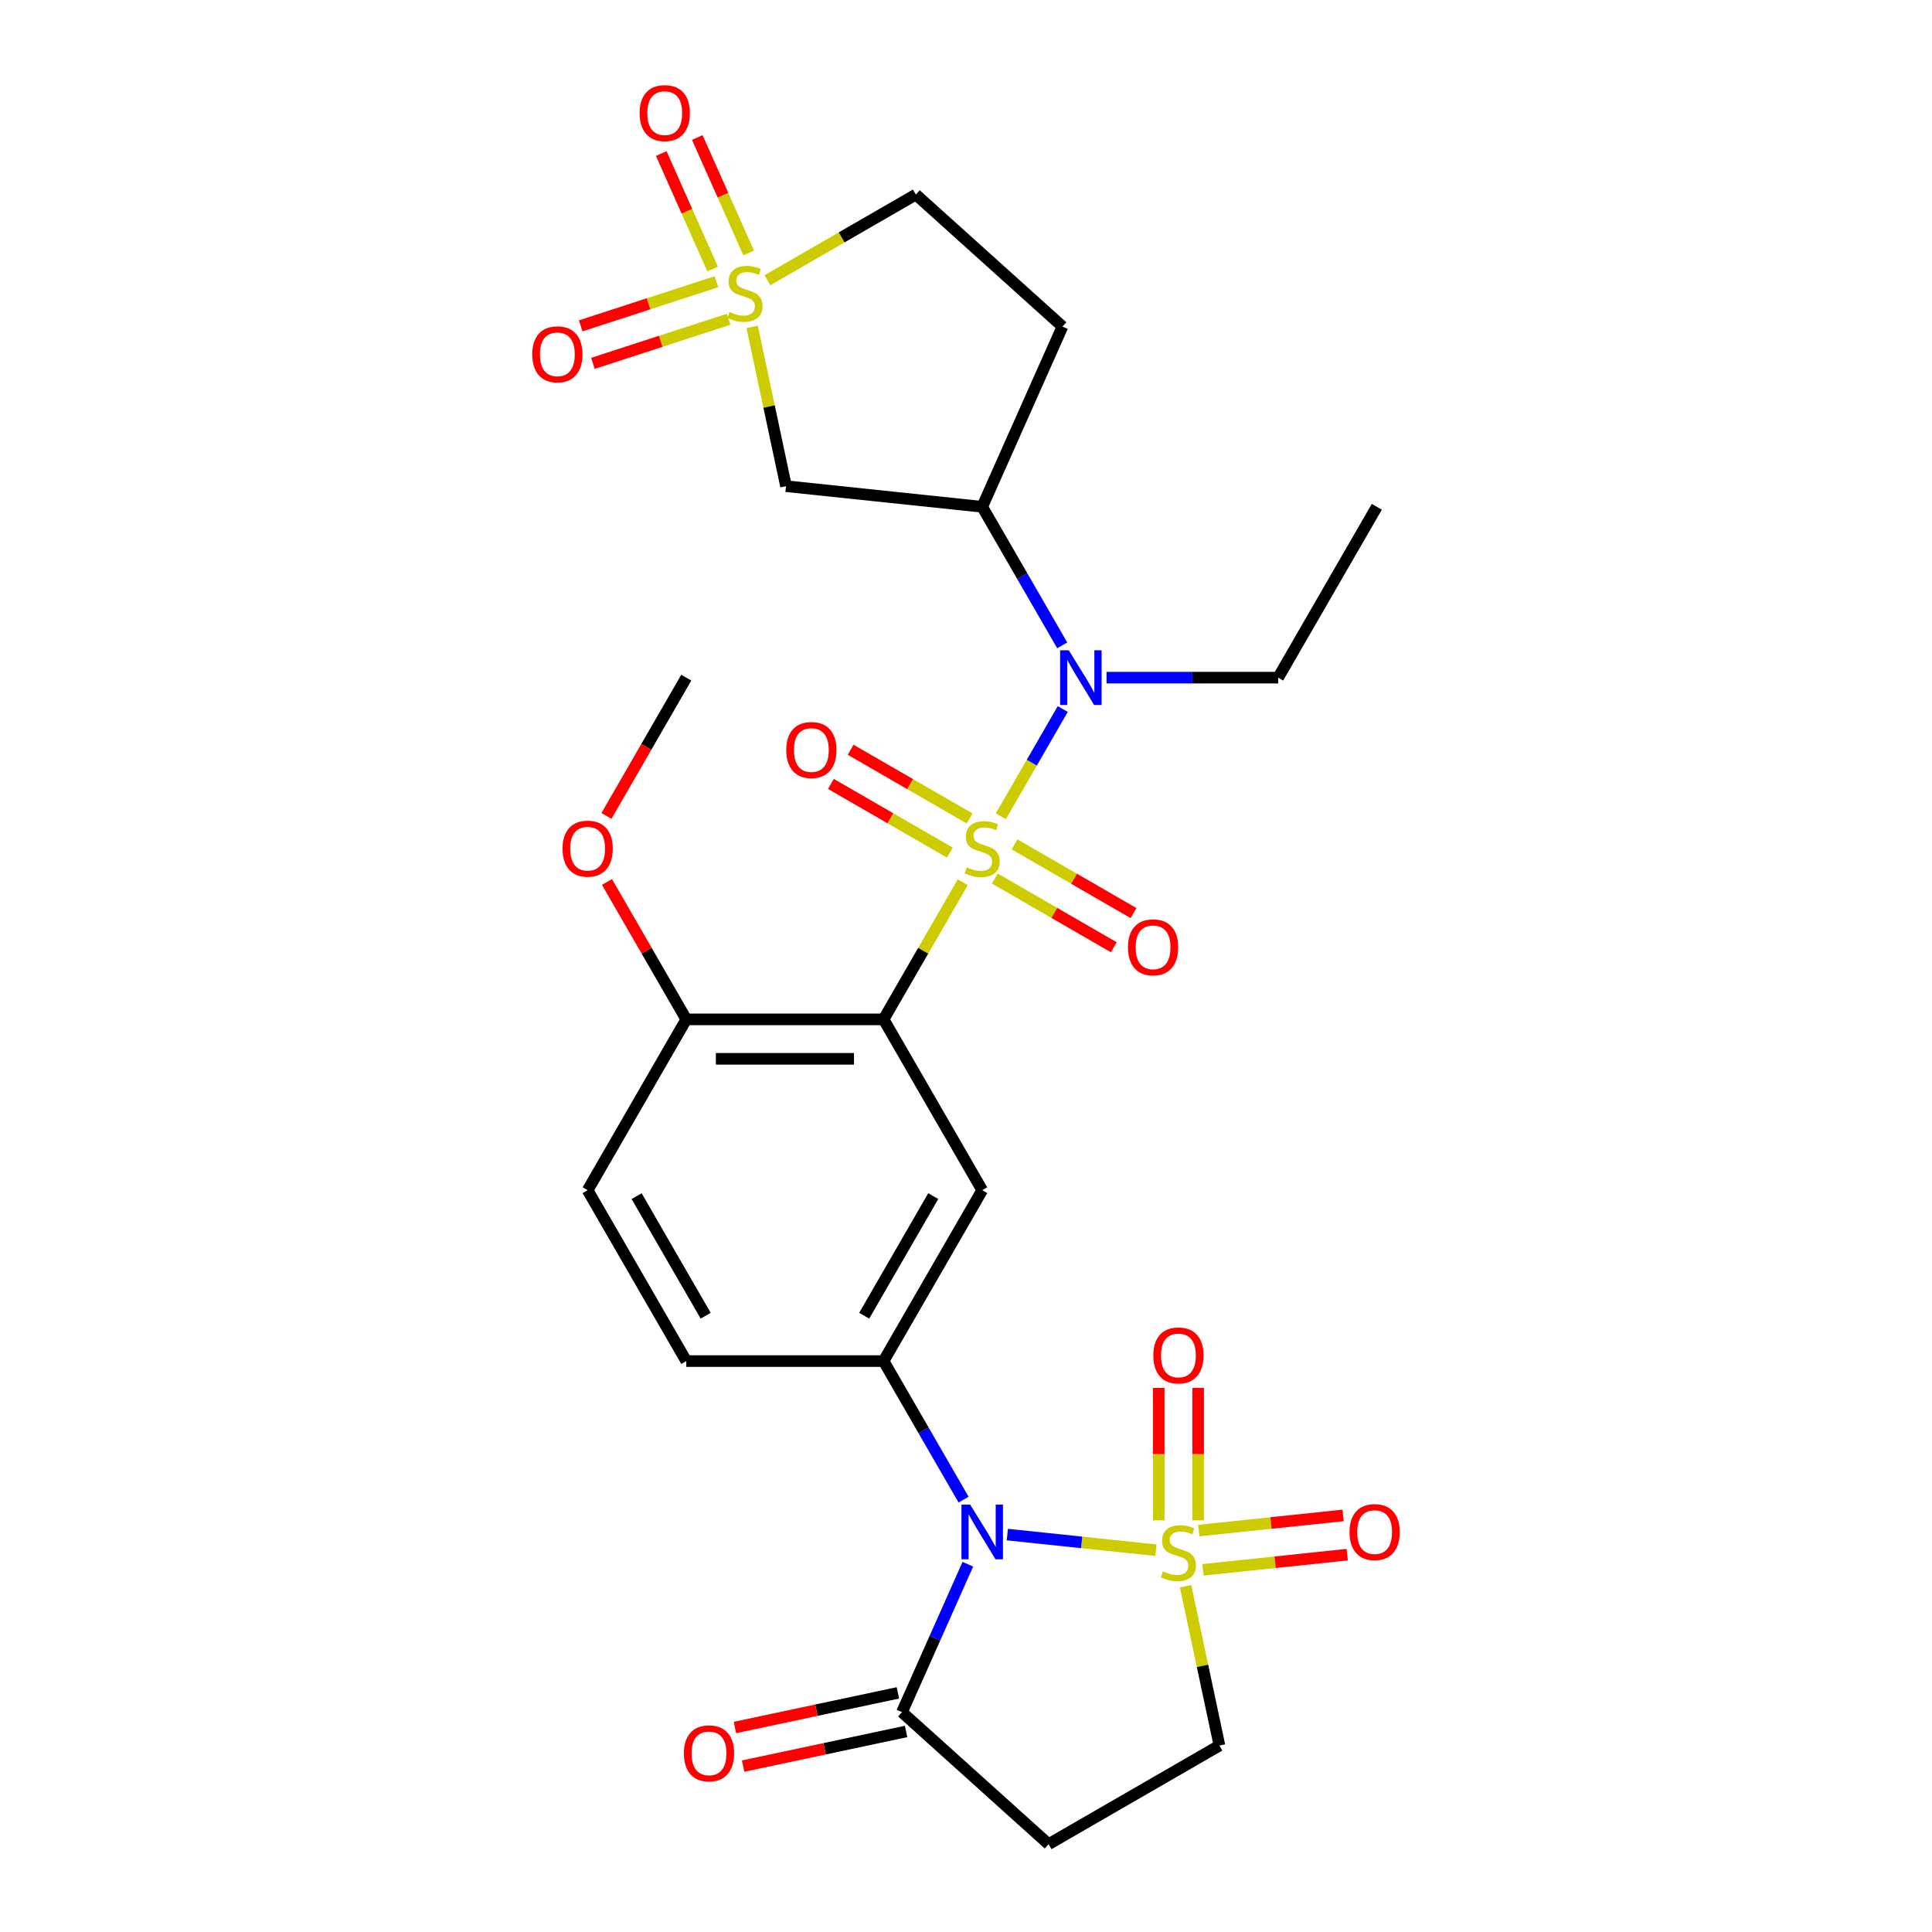 <?xml version='1.0' encoding='iso-8859-1'?>
<svg version='1.1' baseProfile='full'
              xmlns='http://www.w3.org/2000/svg'
                      xmlns:rdkit='http://www.rdkit.org/xml'
                      xmlns:xlink='http://www.w3.org/1999/xlink'
                  xml:space='preserve'
width='1000px' height='1000px' viewBox='0 0 1000 1000'>
<!-- END OF HEADER -->
<rect style='opacity:1.0;fill:#FFFFFF;stroke:none' width='1000' height='1000' x='0' y='0'> </rect>
<path class='bond-2' d='M 498.331,456.62 L 477.835,492.121' style='fill:none;fill-rule:evenodd;stroke:#CCCC00;stroke-width:6px;stroke-linecap:butt;stroke-linejoin:miter;stroke-opacity:1' />
<path class='bond-2' d='M 477.835,492.121 L 457.338,527.623' style='fill:none;fill-rule:evenodd;stroke:#000000;stroke-width:6px;stroke-linecap:butt;stroke-linejoin:miter;stroke-opacity:1' />
<path class='bond-4' d='M 518.022,422.514 L 534.053,394.749' style='fill:none;fill-rule:evenodd;stroke:#CCCC00;stroke-width:6px;stroke-linecap:butt;stroke-linejoin:miter;stroke-opacity:1' />
<path class='bond-4' d='M 534.053,394.749 L 550.083,366.984' style='fill:none;fill-rule:evenodd;stroke:#0000FF;stroke-width:6px;stroke-linecap:butt;stroke-linejoin:miter;stroke-opacity:1' />
<path class='bond-12' d='M 514.923,454.747 L 545.716,472.525' style='fill:none;fill-rule:evenodd;stroke:#CCCC00;stroke-width:6px;stroke-linecap:butt;stroke-linejoin:miter;stroke-opacity:1' />
<path class='bond-12' d='M 545.716,472.525 L 576.509,490.303' style='fill:none;fill-rule:evenodd;stroke:#FF0000;stroke-width:6px;stroke-linecap:butt;stroke-linejoin:miter;stroke-opacity:1' />
<path class='bond-12' d='M 525.135,437.06 L 555.928,454.838' style='fill:none;fill-rule:evenodd;stroke:#CCCC00;stroke-width:6px;stroke-linecap:butt;stroke-linejoin:miter;stroke-opacity:1' />
<path class='bond-12' d='M 555.928,454.838 L 586.72,472.616' style='fill:none;fill-rule:evenodd;stroke:#FF0000;stroke-width:6px;stroke-linecap:butt;stroke-linejoin:miter;stroke-opacity:1' />
<path class='bond-13' d='M 501.869,423.628 L 471.077,405.849' style='fill:none;fill-rule:evenodd;stroke:#CCCC00;stroke-width:6px;stroke-linecap:butt;stroke-linejoin:miter;stroke-opacity:1' />
<path class='bond-13' d='M 471.077,405.849 L 440.284,388.071' style='fill:none;fill-rule:evenodd;stroke:#FF0000;stroke-width:6px;stroke-linecap:butt;stroke-linejoin:miter;stroke-opacity:1' />
<path class='bond-13' d='M 491.658,441.315 L 460.865,423.536' style='fill:none;fill-rule:evenodd;stroke:#CCCC00;stroke-width:6px;stroke-linecap:butt;stroke-linejoin:miter;stroke-opacity:1' />
<path class='bond-13' d='M 460.865,423.536 L 430.072,405.758' style='fill:none;fill-rule:evenodd;stroke:#FF0000;stroke-width:6px;stroke-linecap:butt;stroke-linejoin:miter;stroke-opacity:1' />
<path class='bond-0' d='M 598.32,802.38 L 559.859,798.337' style='fill:none;fill-rule:evenodd;stroke:#CCCC00;stroke-width:6px;stroke-linecap:butt;stroke-linejoin:miter;stroke-opacity:1' />
<path class='bond-0' d='M 559.859,798.337 L 521.397,794.295' style='fill:none;fill-rule:evenodd;stroke:#0000FF;stroke-width:6px;stroke-linecap:butt;stroke-linejoin:miter;stroke-opacity:1' />
<path class='bond-11' d='M 613.659,821.035 L 622.422,862.261' style='fill:none;fill-rule:evenodd;stroke:#CCCC00;stroke-width:6px;stroke-linecap:butt;stroke-linejoin:miter;stroke-opacity:1' />
<path class='bond-11' d='M 622.422,862.261 L 631.184,903.487' style='fill:none;fill-rule:evenodd;stroke:#000000;stroke-width:6px;stroke-linecap:butt;stroke-linejoin:miter;stroke-opacity:1' />
<path class='bond-14' d='M 620.165,786.93 L 620.165,752.656' style='fill:none;fill-rule:evenodd;stroke:#CCCC00;stroke-width:6px;stroke-linecap:butt;stroke-linejoin:miter;stroke-opacity:1' />
<path class='bond-14' d='M 620.165,752.656 L 620.165,718.382' style='fill:none;fill-rule:evenodd;stroke:#FF0000;stroke-width:6px;stroke-linecap:butt;stroke-linejoin:miter;stroke-opacity:1' />
<path class='bond-14' d='M 599.742,786.93 L 599.742,752.656' style='fill:none;fill-rule:evenodd;stroke:#CCCC00;stroke-width:6px;stroke-linecap:butt;stroke-linejoin:miter;stroke-opacity:1' />
<path class='bond-14' d='M 599.742,752.656 L 599.742,718.382' style='fill:none;fill-rule:evenodd;stroke:#FF0000;stroke-width:6px;stroke-linecap:butt;stroke-linejoin:miter;stroke-opacity:1' />
<path class='bond-15' d='M 622.653,812.536 L 659.985,808.612' style='fill:none;fill-rule:evenodd;stroke:#CCCC00;stroke-width:6px;stroke-linecap:butt;stroke-linejoin:miter;stroke-opacity:1' />
<path class='bond-15' d='M 659.985,808.612 L 697.317,804.688' style='fill:none;fill-rule:evenodd;stroke:#FF0000;stroke-width:6px;stroke-linecap:butt;stroke-linejoin:miter;stroke-opacity:1' />
<path class='bond-15' d='M 620.519,792.224 L 657.85,788.3' style='fill:none;fill-rule:evenodd;stroke:#CCCC00;stroke-width:6px;stroke-linecap:butt;stroke-linejoin:miter;stroke-opacity:1' />
<path class='bond-15' d='M 657.85,788.3 L 695.182,784.377' style='fill:none;fill-rule:evenodd;stroke:#FF0000;stroke-width:6px;stroke-linecap:butt;stroke-linejoin:miter;stroke-opacity:1' />
<path class='bond-1' d='M 498.747,776.216 L 478.043,740.354' style='fill:none;fill-rule:evenodd;stroke:#0000FF;stroke-width:6px;stroke-linecap:butt;stroke-linejoin:miter;stroke-opacity:1' />
<path class='bond-1' d='M 478.043,740.354 L 457.338,704.493' style='fill:none;fill-rule:evenodd;stroke:#000000;stroke-width:6px;stroke-linecap:butt;stroke-linejoin:miter;stroke-opacity:1' />
<path class='bond-7' d='M 500.955,809.641 L 483.909,847.929' style='fill:none;fill-rule:evenodd;stroke:#0000FF;stroke-width:6px;stroke-linecap:butt;stroke-linejoin:miter;stroke-opacity:1' />
<path class='bond-7' d='M 483.909,847.929 L 466.862,886.216' style='fill:none;fill-rule:evenodd;stroke:#000000;stroke-width:6px;stroke-linecap:butt;stroke-linejoin:miter;stroke-opacity:1' />
<path class='bond-6' d='M 457.338,527.623 L 508.396,616.058' style='fill:none;fill-rule:evenodd;stroke:#000000;stroke-width:6px;stroke-linecap:butt;stroke-linejoin:miter;stroke-opacity:1' />
<path class='bond-16' d='M 457.338,527.623 L 355.222,527.623' style='fill:none;fill-rule:evenodd;stroke:#000000;stroke-width:6px;stroke-linecap:butt;stroke-linejoin:miter;stroke-opacity:1' />
<path class='bond-16' d='M 442.021,548.046 L 370.539,548.046' style='fill:none;fill-rule:evenodd;stroke:#000000;stroke-width:6px;stroke-linecap:butt;stroke-linejoin:miter;stroke-opacity:1' />
<path class='bond-3' d='M 389.314,169.191 L 398.077,210.417' style='fill:none;fill-rule:evenodd;stroke:#CCCC00;stroke-width:6px;stroke-linecap:butt;stroke-linejoin:miter;stroke-opacity:1' />
<path class='bond-3' d='M 398.077,210.417 L 406.839,251.643' style='fill:none;fill-rule:evenodd;stroke:#000000;stroke-width:6px;stroke-linecap:butt;stroke-linejoin:miter;stroke-opacity:1' />
<path class='bond-17' d='M 370.82,145.826 L 335.701,157.237' style='fill:none;fill-rule:evenodd;stroke:#CCCC00;stroke-width:6px;stroke-linecap:butt;stroke-linejoin:miter;stroke-opacity:1' />
<path class='bond-17' d='M 335.701,157.237 L 300.582,168.648' style='fill:none;fill-rule:evenodd;stroke:#FF0000;stroke-width:6px;stroke-linecap:butt;stroke-linejoin:miter;stroke-opacity:1' />
<path class='bond-17' d='M 377.131,165.25 L 342.012,176.66' style='fill:none;fill-rule:evenodd;stroke:#CCCC00;stroke-width:6px;stroke-linecap:butt;stroke-linejoin:miter;stroke-opacity:1' />
<path class='bond-17' d='M 342.012,176.66 L 306.893,188.071' style='fill:none;fill-rule:evenodd;stroke:#FF0000;stroke-width:6px;stroke-linecap:butt;stroke-linejoin:miter;stroke-opacity:1' />
<path class='bond-18' d='M 387.514,130.932 L 374.211,101.052' style='fill:none;fill-rule:evenodd;stroke:#CCCC00;stroke-width:6px;stroke-linecap:butt;stroke-linejoin:miter;stroke-opacity:1' />
<path class='bond-18' d='M 374.211,101.052 L 360.908,71.173' style='fill:none;fill-rule:evenodd;stroke:#FF0000;stroke-width:6px;stroke-linecap:butt;stroke-linejoin:miter;stroke-opacity:1' />
<path class='bond-18' d='M 368.856,139.238 L 355.553,109.359' style='fill:none;fill-rule:evenodd;stroke:#CCCC00;stroke-width:6px;stroke-linecap:butt;stroke-linejoin:miter;stroke-opacity:1' />
<path class='bond-18' d='M 355.553,109.359 L 342.25,79.48' style='fill:none;fill-rule:evenodd;stroke:#FF0000;stroke-width:6px;stroke-linecap:butt;stroke-linejoin:miter;stroke-opacity:1' />
<path class='bond-28' d='M 397.241,145.042 L 435.642,122.871' style='fill:none;fill-rule:evenodd;stroke:#CCCC00;stroke-width:6px;stroke-linecap:butt;stroke-linejoin:miter;stroke-opacity:1' />
<path class='bond-28' d='M 435.642,122.871 L 474.044,100.7' style='fill:none;fill-rule:evenodd;stroke:#000000;stroke-width:6px;stroke-linecap:butt;stroke-linejoin:miter;stroke-opacity:1' />
<path class='bond-9' d='M 549.805,334.039 L 529.101,298.178' style='fill:none;fill-rule:evenodd;stroke:#0000FF;stroke-width:6px;stroke-linecap:butt;stroke-linejoin:miter;stroke-opacity:1' />
<path class='bond-9' d='M 529.101,298.178 L 508.396,262.317' style='fill:none;fill-rule:evenodd;stroke:#000000;stroke-width:6px;stroke-linecap:butt;stroke-linejoin:miter;stroke-opacity:1' />
<path class='bond-24' d='M 572.747,350.752 L 617.159,350.752' style='fill:none;fill-rule:evenodd;stroke:#0000FF;stroke-width:6px;stroke-linecap:butt;stroke-linejoin:miter;stroke-opacity:1' />
<path class='bond-24' d='M 617.159,350.752 L 661.571,350.752' style='fill:none;fill-rule:evenodd;stroke:#000000;stroke-width:6px;stroke-linecap:butt;stroke-linejoin:miter;stroke-opacity:1' />
<path class='bond-5' d='M 457.338,704.493 L 508.396,616.058' style='fill:none;fill-rule:evenodd;stroke:#000000;stroke-width:6px;stroke-linecap:butt;stroke-linejoin:miter;stroke-opacity:1' />
<path class='bond-5' d='M 447.31,681.016 L 483.051,619.112' style='fill:none;fill-rule:evenodd;stroke:#000000;stroke-width:6px;stroke-linecap:butt;stroke-linejoin:miter;stroke-opacity:1' />
<path class='bond-29' d='M 457.338,704.493 L 355.222,704.493' style='fill:none;fill-rule:evenodd;stroke:#000000;stroke-width:6px;stroke-linecap:butt;stroke-linejoin:miter;stroke-opacity:1' />
<path class='bond-10' d='M 466.862,886.216 L 542.749,954.545' style='fill:none;fill-rule:evenodd;stroke:#000000;stroke-width:6px;stroke-linecap:butt;stroke-linejoin:miter;stroke-opacity:1' />
<path class='bond-22' d='M 464.739,876.228 L 422.573,885.191' style='fill:none;fill-rule:evenodd;stroke:#000000;stroke-width:6px;stroke-linecap:butt;stroke-linejoin:miter;stroke-opacity:1' />
<path class='bond-22' d='M 422.573,885.191 L 380.407,894.153' style='fill:none;fill-rule:evenodd;stroke:#FF0000;stroke-width:6px;stroke-linecap:butt;stroke-linejoin:miter;stroke-opacity:1' />
<path class='bond-22' d='M 468.985,896.205 L 426.819,905.167' style='fill:none;fill-rule:evenodd;stroke:#000000;stroke-width:6px;stroke-linecap:butt;stroke-linejoin:miter;stroke-opacity:1' />
<path class='bond-22' d='M 426.819,905.167 L 384.653,914.13' style='fill:none;fill-rule:evenodd;stroke:#FF0000;stroke-width:6px;stroke-linecap:butt;stroke-linejoin:miter;stroke-opacity:1' />
<path class='bond-8' d='M 406.839,251.643 L 508.396,262.317' style='fill:none;fill-rule:evenodd;stroke:#000000;stroke-width:6px;stroke-linecap:butt;stroke-linejoin:miter;stroke-opacity:1' />
<path class='bond-19' d='M 508.396,262.317 L 549.931,169.029' style='fill:none;fill-rule:evenodd;stroke:#000000;stroke-width:6px;stroke-linecap:butt;stroke-linejoin:miter;stroke-opacity:1' />
<path class='bond-30' d='M 542.749,954.545 L 631.184,903.487' style='fill:none;fill-rule:evenodd;stroke:#000000;stroke-width:6px;stroke-linecap:butt;stroke-linejoin:miter;stroke-opacity:1' />
<path class='bond-23' d='M 355.222,527.623 L 304.164,616.058' style='fill:none;fill-rule:evenodd;stroke:#000000;stroke-width:6px;stroke-linecap:butt;stroke-linejoin:miter;stroke-opacity:1' />
<path class='bond-25' d='M 355.222,527.623 L 334.691,492.061' style='fill:none;fill-rule:evenodd;stroke:#000000;stroke-width:6px;stroke-linecap:butt;stroke-linejoin:miter;stroke-opacity:1' />
<path class='bond-25' d='M 334.691,492.061 L 314.159,456.5' style='fill:none;fill-rule:evenodd;stroke:#FF0000;stroke-width:6px;stroke-linecap:butt;stroke-linejoin:miter;stroke-opacity:1' />
<path class='bond-20' d='M 549.931,169.029 L 474.044,100.7' style='fill:none;fill-rule:evenodd;stroke:#000000;stroke-width:6px;stroke-linecap:butt;stroke-linejoin:miter;stroke-opacity:1' />
<path class='bond-21' d='M 355.222,704.493 L 304.164,616.058' style='fill:none;fill-rule:evenodd;stroke:#000000;stroke-width:6px;stroke-linecap:butt;stroke-linejoin:miter;stroke-opacity:1' />
<path class='bond-21' d='M 365.25,681.016 L 329.51,619.112' style='fill:none;fill-rule:evenodd;stroke:#000000;stroke-width:6px;stroke-linecap:butt;stroke-linejoin:miter;stroke-opacity:1' />
<path class='bond-27' d='M 661.571,350.752 L 712.629,262.317' style='fill:none;fill-rule:evenodd;stroke:#000000;stroke-width:6px;stroke-linecap:butt;stroke-linejoin:miter;stroke-opacity:1' />
<path class='bond-26' d='M 313.905,422.314 L 334.564,386.533' style='fill:none;fill-rule:evenodd;stroke:#FF0000;stroke-width:6px;stroke-linecap:butt;stroke-linejoin:miter;stroke-opacity:1' />
<path class='bond-26' d='M 334.564,386.533 L 355.222,350.752' style='fill:none;fill-rule:evenodd;stroke:#000000;stroke-width:6px;stroke-linecap:butt;stroke-linejoin:miter;stroke-opacity:1' />
<path  class='atom-0' d='M 500.396 448.907
Q 500.716 449.027, 502.036 449.587
Q 503.356 450.147, 504.796 450.507
Q 506.276 450.827, 507.716 450.827
Q 510.396 450.827, 511.956 449.547
Q 513.516 448.227, 513.516 445.947
Q 513.516 444.387, 512.716 443.427
Q 511.956 442.467, 510.756 441.947
Q 509.556 441.427, 507.556 440.827
Q 505.036 440.067, 503.516 439.347
Q 502.036 438.627, 500.956 437.107
Q 499.916 435.587, 499.916 433.027
Q 499.916 429.467, 502.316 427.267
Q 504.756 425.067, 509.556 425.067
Q 512.836 425.067, 516.556 426.627
L 515.636 429.707
Q 512.236 428.307, 509.676 428.307
Q 506.916 428.307, 505.396 429.467
Q 503.876 430.587, 503.916 432.547
Q 503.916 434.067, 504.676 434.987
Q 505.476 435.907, 506.596 436.427
Q 507.756 436.947, 509.676 437.547
Q 512.236 438.347, 513.756 439.147
Q 515.276 439.947, 516.356 441.587
Q 517.476 443.187, 517.476 445.947
Q 517.476 449.867, 514.836 451.987
Q 512.236 454.067, 507.876 454.067
Q 505.356 454.067, 503.436 453.507
Q 501.556 452.987, 499.316 452.067
L 500.396 448.907
' fill='#CCCC00'/>
<path  class='atom-1' d='M 601.953 813.323
Q 602.273 813.443, 603.593 814.003
Q 604.913 814.563, 606.353 814.923
Q 607.833 815.243, 609.273 815.243
Q 611.953 815.243, 613.513 813.963
Q 615.073 812.643, 615.073 810.363
Q 615.073 808.803, 614.273 807.843
Q 613.513 806.883, 612.313 806.363
Q 611.113 805.843, 609.113 805.243
Q 606.593 804.483, 605.073 803.763
Q 603.593 803.043, 602.513 801.523
Q 601.473 800.003, 601.473 797.443
Q 601.473 793.883, 603.873 791.683
Q 606.313 789.483, 611.113 789.483
Q 614.393 789.483, 618.113 791.043
L 617.193 794.123
Q 613.793 792.723, 611.233 792.723
Q 608.473 792.723, 606.953 793.883
Q 605.433 795.003, 605.473 796.963
Q 605.473 798.483, 606.233 799.403
Q 607.033 800.323, 608.153 800.843
Q 609.313 801.363, 611.233 801.963
Q 613.793 802.763, 615.313 803.563
Q 616.833 804.363, 617.913 806.003
Q 619.033 807.603, 619.033 810.363
Q 619.033 814.283, 616.393 816.403
Q 613.793 818.483, 609.433 818.483
Q 606.913 818.483, 604.993 817.923
Q 603.113 817.403, 600.873 816.483
L 601.953 813.323
' fill='#CCCC00'/>
<path  class='atom-2' d='M 502.136 778.768
L 511.416 793.768
Q 512.336 795.248, 513.816 797.928
Q 515.296 800.608, 515.376 800.768
L 515.376 778.768
L 519.136 778.768
L 519.136 807.088
L 515.256 807.088
L 505.296 790.688
Q 504.136 788.768, 502.896 786.568
Q 501.696 784.368, 501.336 783.688
L 501.336 807.088
L 497.656 807.088
L 497.656 778.768
L 502.136 778.768
' fill='#0000FF'/>
<path  class='atom-4' d='M 377.608 161.478
Q 377.928 161.598, 379.248 162.158
Q 380.568 162.718, 382.008 163.078
Q 383.488 163.398, 384.928 163.398
Q 387.608 163.398, 389.168 162.118
Q 390.728 160.798, 390.728 158.518
Q 390.728 156.958, 389.928 155.998
Q 389.168 155.038, 387.968 154.518
Q 386.768 153.998, 384.768 153.398
Q 382.248 152.638, 380.728 151.918
Q 379.248 151.198, 378.168 149.678
Q 377.128 148.158, 377.128 145.598
Q 377.128 142.038, 379.528 139.838
Q 381.968 137.638, 386.768 137.638
Q 390.048 137.638, 393.768 139.198
L 392.848 142.278
Q 389.448 140.878, 386.888 140.878
Q 384.128 140.878, 382.608 142.038
Q 381.088 143.158, 381.128 145.118
Q 381.128 146.638, 381.888 147.558
Q 382.688 148.478, 383.808 148.998
Q 384.968 149.518, 386.888 150.118
Q 389.448 150.918, 390.968 151.718
Q 392.488 152.518, 393.568 154.158
Q 394.688 155.758, 394.688 158.518
Q 394.688 162.438, 392.048 164.558
Q 389.448 166.638, 385.088 166.638
Q 382.568 166.638, 380.648 166.078
Q 378.768 165.558, 376.528 164.638
L 377.608 161.478
' fill='#CCCC00'/>
<path  class='atom-5' d='M 553.194 336.592
L 562.474 351.592
Q 563.394 353.072, 564.874 355.752
Q 566.354 358.432, 566.434 358.592
L 566.434 336.592
L 570.194 336.592
L 570.194 364.912
L 566.314 364.912
L 556.354 348.512
Q 555.194 346.592, 553.954 344.392
Q 552.754 342.192, 552.394 341.512
L 552.394 364.912
L 548.714 364.912
L 548.714 336.592
L 553.194 336.592
' fill='#0000FF'/>
<path  class='atom-13' d='M 583.832 490.325
Q 583.832 483.525, 587.192 479.725
Q 590.552 475.925, 596.832 475.925
Q 603.112 475.925, 606.472 479.725
Q 609.832 483.525, 609.832 490.325
Q 609.832 497.205, 606.432 501.125
Q 603.032 505.005, 596.832 505.005
Q 590.592 505.005, 587.192 501.125
Q 583.832 497.245, 583.832 490.325
M 596.832 501.805
Q 601.152 501.805, 603.472 498.925
Q 605.832 496.005, 605.832 490.325
Q 605.832 484.765, 603.472 481.965
Q 601.152 479.125, 596.832 479.125
Q 592.512 479.125, 590.152 481.925
Q 587.832 484.725, 587.832 490.325
Q 587.832 496.045, 590.152 498.925
Q 592.512 501.805, 596.832 501.805
' fill='#FF0000'/>
<path  class='atom-14' d='M 406.961 388.209
Q 406.961 381.409, 410.321 377.609
Q 413.681 373.809, 419.961 373.809
Q 426.241 373.809, 429.601 377.609
Q 432.961 381.409, 432.961 388.209
Q 432.961 395.089, 429.561 399.009
Q 426.161 402.889, 419.961 402.889
Q 413.721 402.889, 410.321 399.009
Q 406.961 395.129, 406.961 388.209
M 419.961 399.689
Q 424.281 399.689, 426.601 396.809
Q 428.961 393.889, 428.961 388.209
Q 428.961 382.649, 426.601 379.849
Q 424.281 377.009, 419.961 377.009
Q 415.641 377.009, 413.281 379.809
Q 410.961 382.609, 410.961 388.209
Q 410.961 393.929, 413.281 396.809
Q 415.641 399.689, 419.961 399.689
' fill='#FF0000'/>
<path  class='atom-15' d='M 596.953 701.566
Q 596.953 694.766, 600.313 690.966
Q 603.673 687.166, 609.953 687.166
Q 616.233 687.166, 619.593 690.966
Q 622.953 694.766, 622.953 701.566
Q 622.953 708.446, 619.553 712.366
Q 616.153 716.246, 609.953 716.246
Q 603.713 716.246, 600.313 712.366
Q 596.953 708.486, 596.953 701.566
M 609.953 713.046
Q 614.273 713.046, 616.593 710.166
Q 618.953 707.246, 618.953 701.566
Q 618.953 696.006, 616.593 693.206
Q 614.273 690.366, 609.953 690.366
Q 605.633 690.366, 603.273 693.166
Q 600.953 695.966, 600.953 701.566
Q 600.953 707.286, 603.273 710.166
Q 605.633 713.046, 609.953 713.046
' fill='#FF0000'/>
<path  class='atom-16' d='M 698.51 793.008
Q 698.51 786.208, 701.87 782.408
Q 705.23 778.608, 711.51 778.608
Q 717.79 778.608, 721.15 782.408
Q 724.51 786.208, 724.51 793.008
Q 724.51 799.888, 721.11 803.808
Q 717.71 807.688, 711.51 807.688
Q 705.27 807.688, 701.87 803.808
Q 698.51 799.928, 698.51 793.008
M 711.51 804.488
Q 715.83 804.488, 718.15 801.608
Q 720.51 798.688, 720.51 793.008
Q 720.51 787.448, 718.15 784.648
Q 715.83 781.808, 711.51 781.808
Q 707.19 781.808, 704.83 784.608
Q 702.51 787.408, 702.51 793.008
Q 702.51 798.728, 704.83 801.608
Q 707.19 804.488, 711.51 804.488
' fill='#FF0000'/>
<path  class='atom-18' d='M 275.49 183.394
Q 275.49 176.594, 278.85 172.794
Q 282.21 168.994, 288.49 168.994
Q 294.77 168.994, 298.13 172.794
Q 301.49 176.594, 301.49 183.394
Q 301.49 190.274, 298.09 194.194
Q 294.69 198.074, 288.49 198.074
Q 282.25 198.074, 278.85 194.194
Q 275.49 190.314, 275.49 183.394
M 288.49 194.874
Q 292.81 194.874, 295.13 191.994
Q 297.49 189.074, 297.49 183.394
Q 297.49 177.834, 295.13 175.034
Q 292.81 172.194, 288.49 172.194
Q 284.17 172.194, 281.81 174.994
Q 279.49 177.794, 279.49 183.394
Q 279.49 189.114, 281.81 191.994
Q 284.17 194.874, 288.49 194.874
' fill='#FF0000'/>
<path  class='atom-19' d='M 331.074 58.55
Q 331.074 51.75, 334.434 47.95
Q 337.794 44.15, 344.074 44.15
Q 350.354 44.15, 353.714 47.95
Q 357.074 51.75, 357.074 58.55
Q 357.074 65.43, 353.674 69.35
Q 350.274 73.23, 344.074 73.23
Q 337.834 73.23, 334.434 69.35
Q 331.074 65.47, 331.074 58.55
M 344.074 70.03
Q 348.394 70.03, 350.714 67.15
Q 353.074 64.23, 353.074 58.55
Q 353.074 52.99, 350.714 50.19
Q 348.394 47.35, 344.074 47.35
Q 339.754 47.35, 337.394 50.15
Q 335.074 52.95, 335.074 58.55
Q 335.074 64.27, 337.394 67.15
Q 339.754 70.03, 344.074 70.03
' fill='#FF0000'/>
<path  class='atom-23' d='M 353.977 907.528
Q 353.977 900.728, 357.337 896.928
Q 360.697 893.128, 366.977 893.128
Q 373.257 893.128, 376.617 896.928
Q 379.977 900.728, 379.977 907.528
Q 379.977 914.408, 376.577 918.328
Q 373.177 922.208, 366.977 922.208
Q 360.737 922.208, 357.337 918.328
Q 353.977 914.448, 353.977 907.528
M 366.977 919.008
Q 371.297 919.008, 373.617 916.128
Q 375.977 913.208, 375.977 907.528
Q 375.977 901.968, 373.617 899.168
Q 371.297 896.328, 366.977 896.328
Q 362.657 896.328, 360.297 899.128
Q 357.977 901.928, 357.977 907.528
Q 357.977 913.248, 360.297 916.128
Q 362.657 919.008, 366.977 919.008
' fill='#FF0000'/>
<path  class='atom-26' d='M 291.164 439.267
Q 291.164 432.467, 294.524 428.667
Q 297.884 424.867, 304.164 424.867
Q 310.444 424.867, 313.804 428.667
Q 317.164 432.467, 317.164 439.267
Q 317.164 446.147, 313.764 450.067
Q 310.364 453.947, 304.164 453.947
Q 297.924 453.947, 294.524 450.067
Q 291.164 446.187, 291.164 439.267
M 304.164 450.747
Q 308.484 450.747, 310.804 447.867
Q 313.164 444.947, 313.164 439.267
Q 313.164 433.707, 310.804 430.907
Q 308.484 428.067, 304.164 428.067
Q 299.844 428.067, 297.484 430.867
Q 295.164 433.667, 295.164 439.267
Q 295.164 444.987, 297.484 447.867
Q 299.844 450.747, 304.164 450.747
' fill='#FF0000'/>
</svg>
